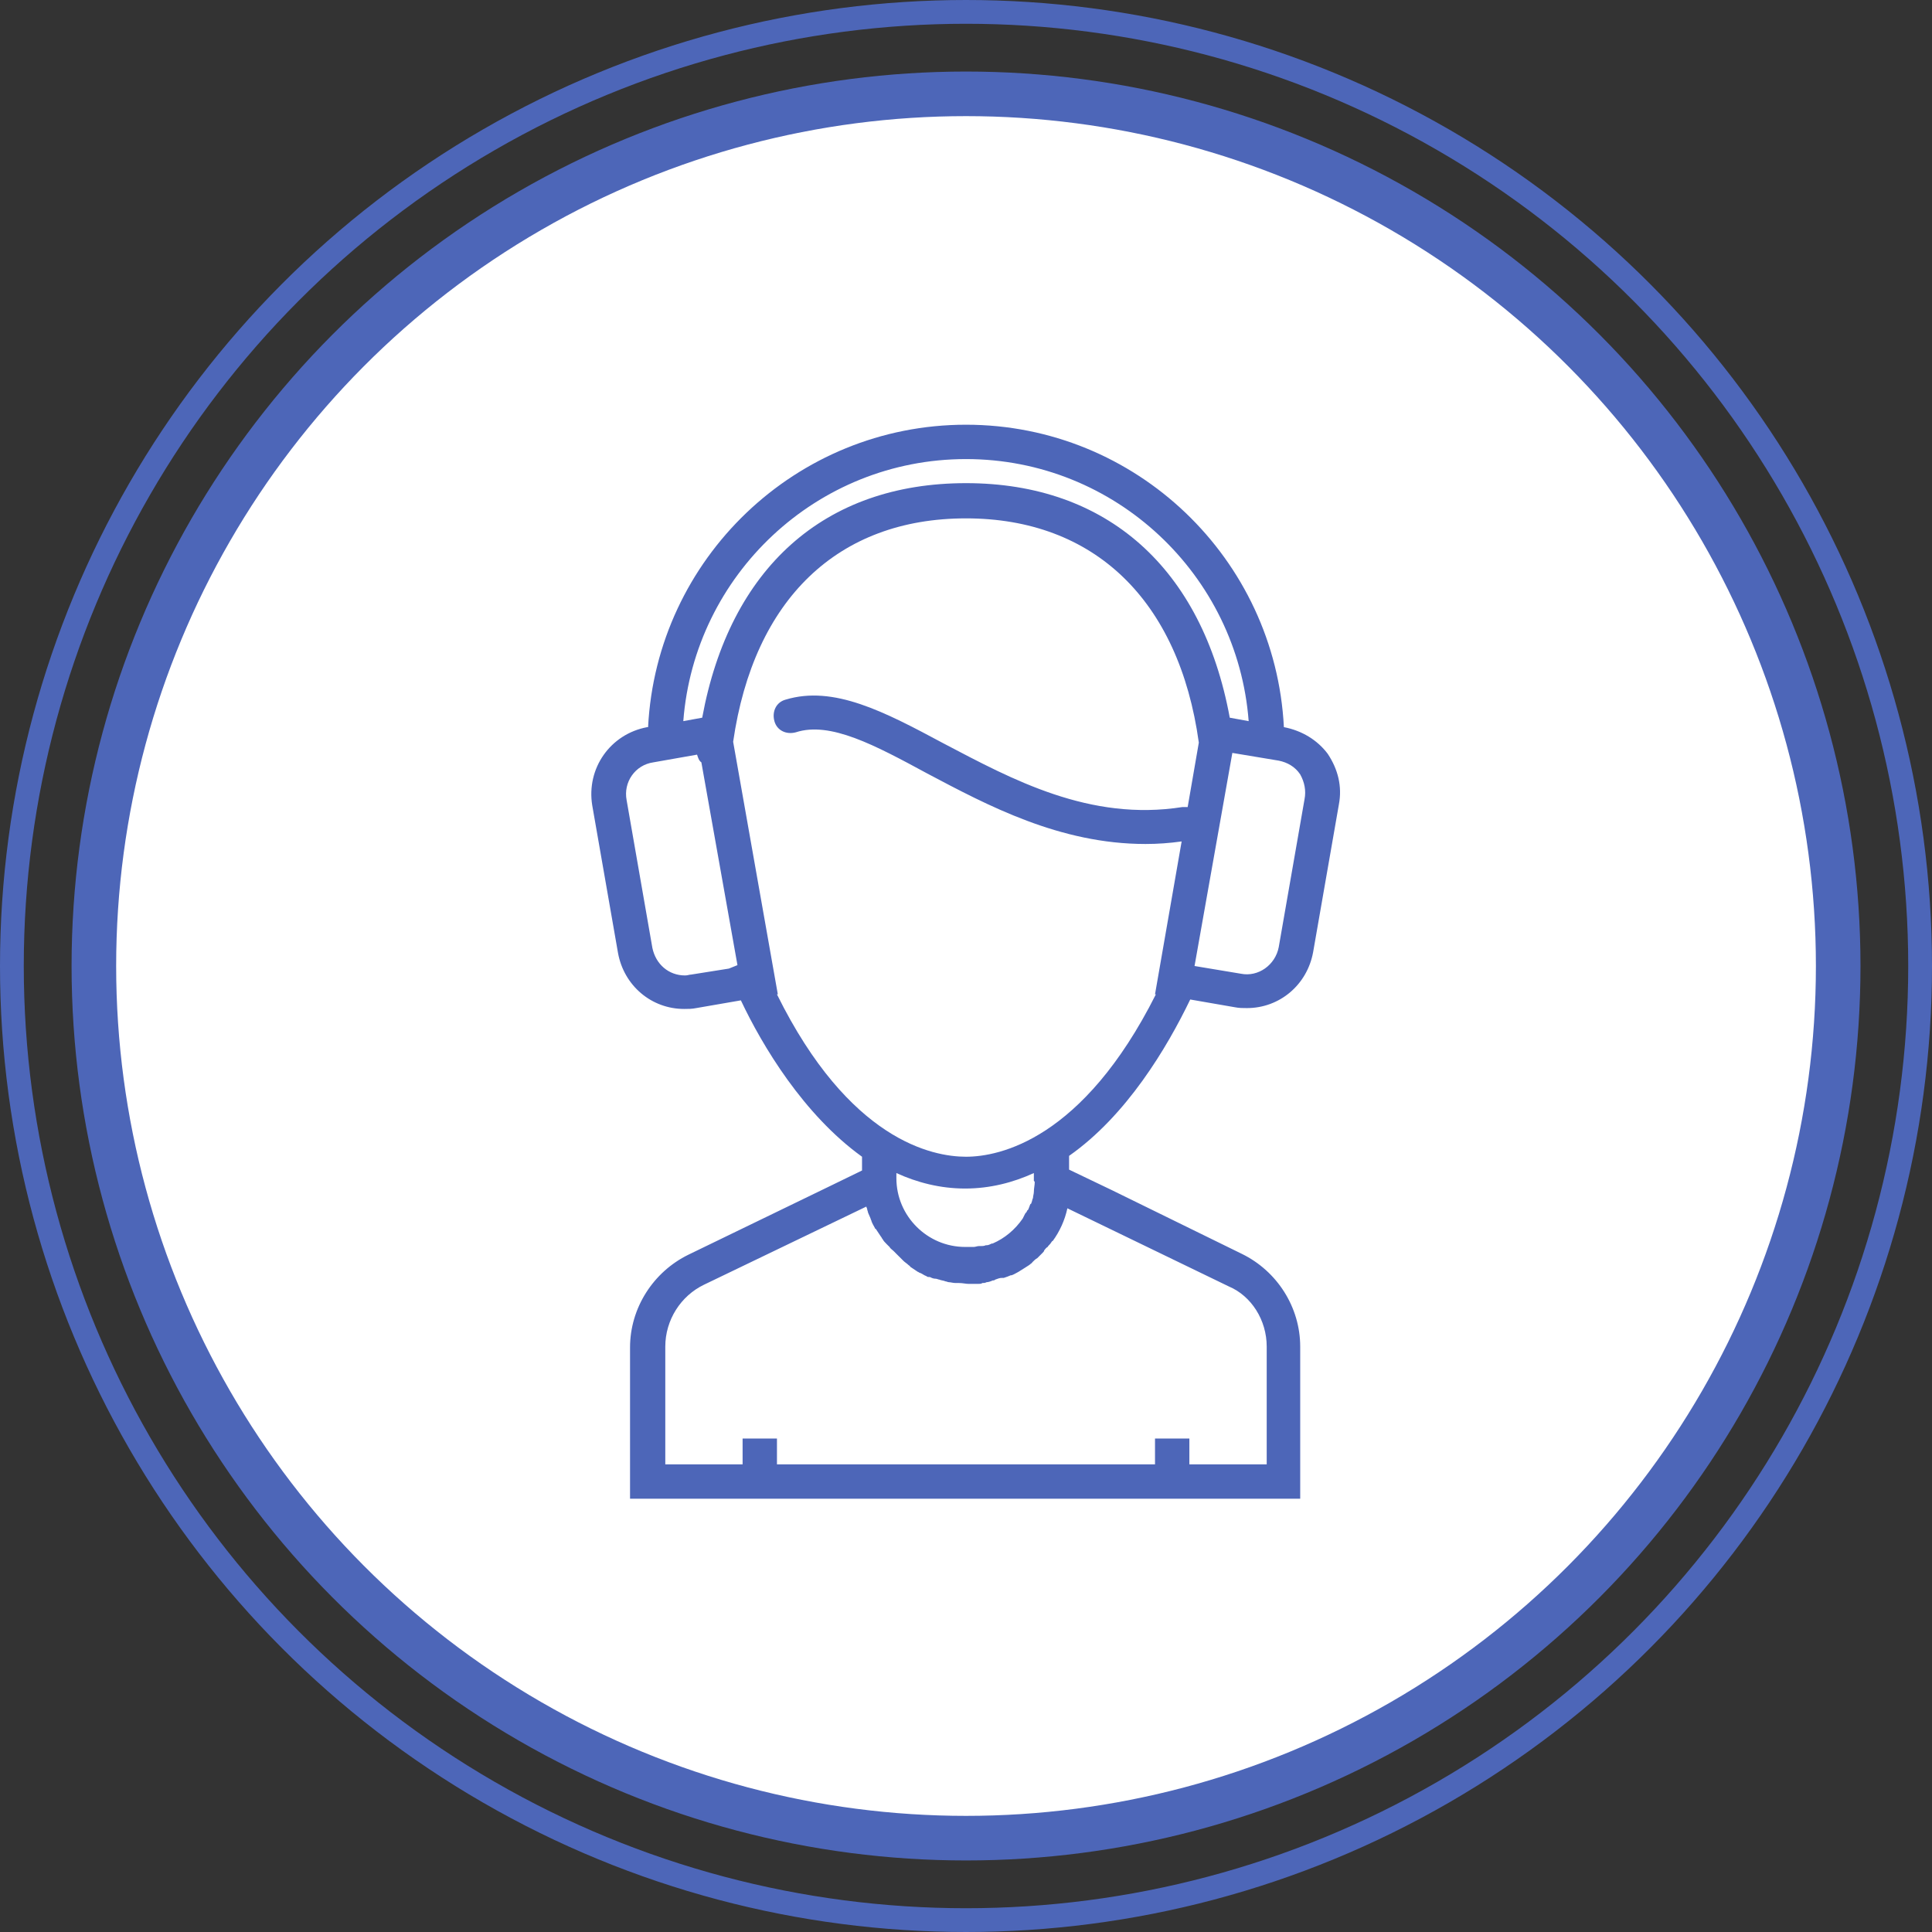 <svg width="65" height="65" viewBox="0 0 65 65" fill="none" xmlns="http://www.w3.org/2000/svg">
<rect x="0" y="0" width="65" height="65" fill="#333333" stroke="none"/>
<circle cx="32.501" cy="32.5" r="29.343" fill="white" stroke="#4D66B8" stroke-width="1.5"/>
<circle cx="32.5" cy="32.5" r="32.1" stroke="#4D66B8" stroke-width="0.8"/>
<path d="M43.195 24.464C42.906 18.798 38.223 14.289 32.5 14.289C26.776 14.289 22.093 18.798 21.804 24.464H21.776C20.532 24.695 19.723 25.852 19.925 27.095L20.793 32.066C20.995 33.165 21.92 33.945 23.018 33.945C23.163 33.945 23.279 33.945 23.423 33.916L24.926 33.656C25.649 35.188 27.036 37.501 29.002 38.917V39.38L27.933 39.9L23.163 42.212C21.978 42.791 21.197 44.005 21.197 45.334V50.422H43.744V45.306C43.744 43.976 42.964 42.762 41.779 42.184L37.414 40.044L35.968 39.351V38.888C37.905 37.53 39.264 35.246 40.044 33.627L41.547 33.888C41.692 33.916 41.807 33.916 41.952 33.916C43.05 33.916 43.975 33.136 44.178 32.038L45.045 27.066C45.161 26.459 45.016 25.881 44.669 25.36C44.322 24.898 43.802 24.58 43.195 24.464ZM32.5 15.445C37.529 15.445 41.634 19.348 42.01 24.262L41.374 24.146C40.449 19.116 37.24 16.255 32.5 16.255C27.73 16.255 24.55 19.116 23.625 24.146L22.989 24.262C23.365 19.348 27.47 15.445 32.5 15.445ZM23.25 32.789C23.192 32.789 23.134 32.818 23.047 32.818C22.498 32.818 22.064 32.442 21.949 31.893L21.082 26.921C20.966 26.314 21.371 25.736 21.978 25.649L23.452 25.389C23.481 25.476 23.51 25.591 23.597 25.649L24.811 32.471L24.522 32.587L23.25 32.789ZM34.812 39.784C34.812 39.871 34.783 39.987 34.783 40.102C34.783 40.16 34.754 40.247 34.754 40.305C34.725 40.362 34.725 40.42 34.697 40.478C34.697 40.478 34.697 40.507 34.668 40.507C34.639 40.565 34.639 40.594 34.61 40.652C34.61 40.681 34.581 40.709 34.552 40.738C34.552 40.767 34.523 40.796 34.494 40.825C34.465 40.883 34.436 40.941 34.407 40.998C34.147 41.374 33.8 41.663 33.396 41.837C33.396 41.837 33.396 41.837 33.367 41.837C33.309 41.866 33.251 41.895 33.194 41.895H33.165C33.107 41.923 33.049 41.923 32.991 41.923C32.962 41.923 32.962 41.923 32.933 41.923C32.876 41.923 32.818 41.952 32.76 41.952C32.731 41.952 32.731 41.952 32.702 41.952C32.615 41.952 32.557 41.952 32.471 41.952C31.199 41.952 30.158 40.912 30.158 39.64V39.466C30.852 39.784 31.633 39.987 32.471 39.987C33.309 39.987 34.09 39.784 34.783 39.466V39.727C34.812 39.755 34.812 39.755 34.812 39.784ZM42.617 45.306V49.266H40.015V48.398H38.859V49.266H26.14V48.398H24.984V49.266H22.383V45.306C22.383 44.409 22.903 43.6 23.683 43.224L29.147 40.594C29.147 40.623 29.175 40.652 29.175 40.681C29.175 40.709 29.204 40.767 29.204 40.796C29.233 40.854 29.262 40.941 29.291 40.998C29.291 41.027 29.32 41.056 29.32 41.085C29.349 41.172 29.407 41.259 29.436 41.316C29.436 41.316 29.436 41.345 29.465 41.345C29.522 41.432 29.58 41.519 29.638 41.605C29.667 41.634 29.667 41.663 29.696 41.692C29.725 41.75 29.782 41.808 29.84 41.866C29.869 41.895 29.898 41.923 29.927 41.952C29.956 42.01 30.014 42.039 30.072 42.097C30.101 42.126 30.129 42.155 30.158 42.184C30.216 42.241 30.245 42.27 30.303 42.328C30.332 42.357 30.361 42.386 30.39 42.415C30.447 42.473 30.505 42.502 30.563 42.559C30.592 42.588 30.621 42.588 30.621 42.617C30.707 42.675 30.794 42.733 30.881 42.791C30.91 42.791 30.91 42.819 30.939 42.819C31.026 42.848 31.083 42.906 31.17 42.935C31.199 42.964 31.228 42.964 31.286 42.964C31.343 42.993 31.401 43.022 31.488 43.022C31.517 43.022 31.575 43.051 31.604 43.051C31.661 43.08 31.748 43.08 31.806 43.109C31.835 43.109 31.893 43.138 31.922 43.138C31.979 43.138 32.066 43.166 32.153 43.166C32.182 43.166 32.211 43.166 32.269 43.166C32.384 43.166 32.5 43.195 32.586 43.195C32.702 43.195 32.789 43.195 32.904 43.195C32.962 43.195 33.02 43.195 33.049 43.166C33.107 43.166 33.136 43.166 33.194 43.138C33.251 43.138 33.338 43.109 33.396 43.08C33.425 43.08 33.454 43.08 33.483 43.051C33.569 43.022 33.627 42.993 33.714 42.993C33.743 42.993 33.743 42.993 33.772 42.993C33.858 42.964 33.945 42.935 34.003 42.906H34.032C34.118 42.877 34.205 42.819 34.263 42.791C34.35 42.733 34.407 42.704 34.494 42.646C34.581 42.588 34.639 42.559 34.697 42.502C34.697 42.502 34.725 42.502 34.725 42.473C34.783 42.415 34.841 42.357 34.899 42.328L34.928 42.299C34.986 42.241 35.015 42.212 35.072 42.155C35.101 42.126 35.13 42.097 35.13 42.068C35.159 42.039 35.188 41.981 35.246 41.952C35.275 41.895 35.333 41.866 35.361 41.808C35.39 41.779 35.39 41.75 35.419 41.75C35.651 41.432 35.824 41.056 35.911 40.652L41.345 43.282C42.097 43.6 42.617 44.409 42.617 45.306ZM32.5 38.917C31.372 38.917 28.569 38.368 26.14 33.454H26.169L24.666 24.956C25.36 20.157 28.193 17.44 32.5 17.44C36.807 17.44 39.669 20.186 40.333 24.984L39.958 27.152C39.9 27.152 39.842 27.152 39.784 27.152C36.662 27.644 34.061 26.227 31.748 25.013C29.754 23.944 28.048 23.048 26.429 23.539C26.111 23.626 25.967 23.944 26.054 24.262C26.14 24.58 26.458 24.724 26.776 24.637C27.933 24.262 29.436 25.071 31.199 26.025C33.222 27.095 35.651 28.395 38.541 28.395C38.946 28.395 39.35 28.366 39.755 28.309L38.859 33.454H38.888C36.431 38.339 33.627 38.917 32.5 38.917ZM43.889 26.892L43.022 31.864C42.906 32.471 42.328 32.876 41.75 32.76L40.189 32.5L41.461 25.331L43.022 25.591C43.311 25.649 43.571 25.794 43.744 26.054C43.889 26.314 43.947 26.603 43.889 26.892Z" fill="#4D66B8"/>
</svg>
